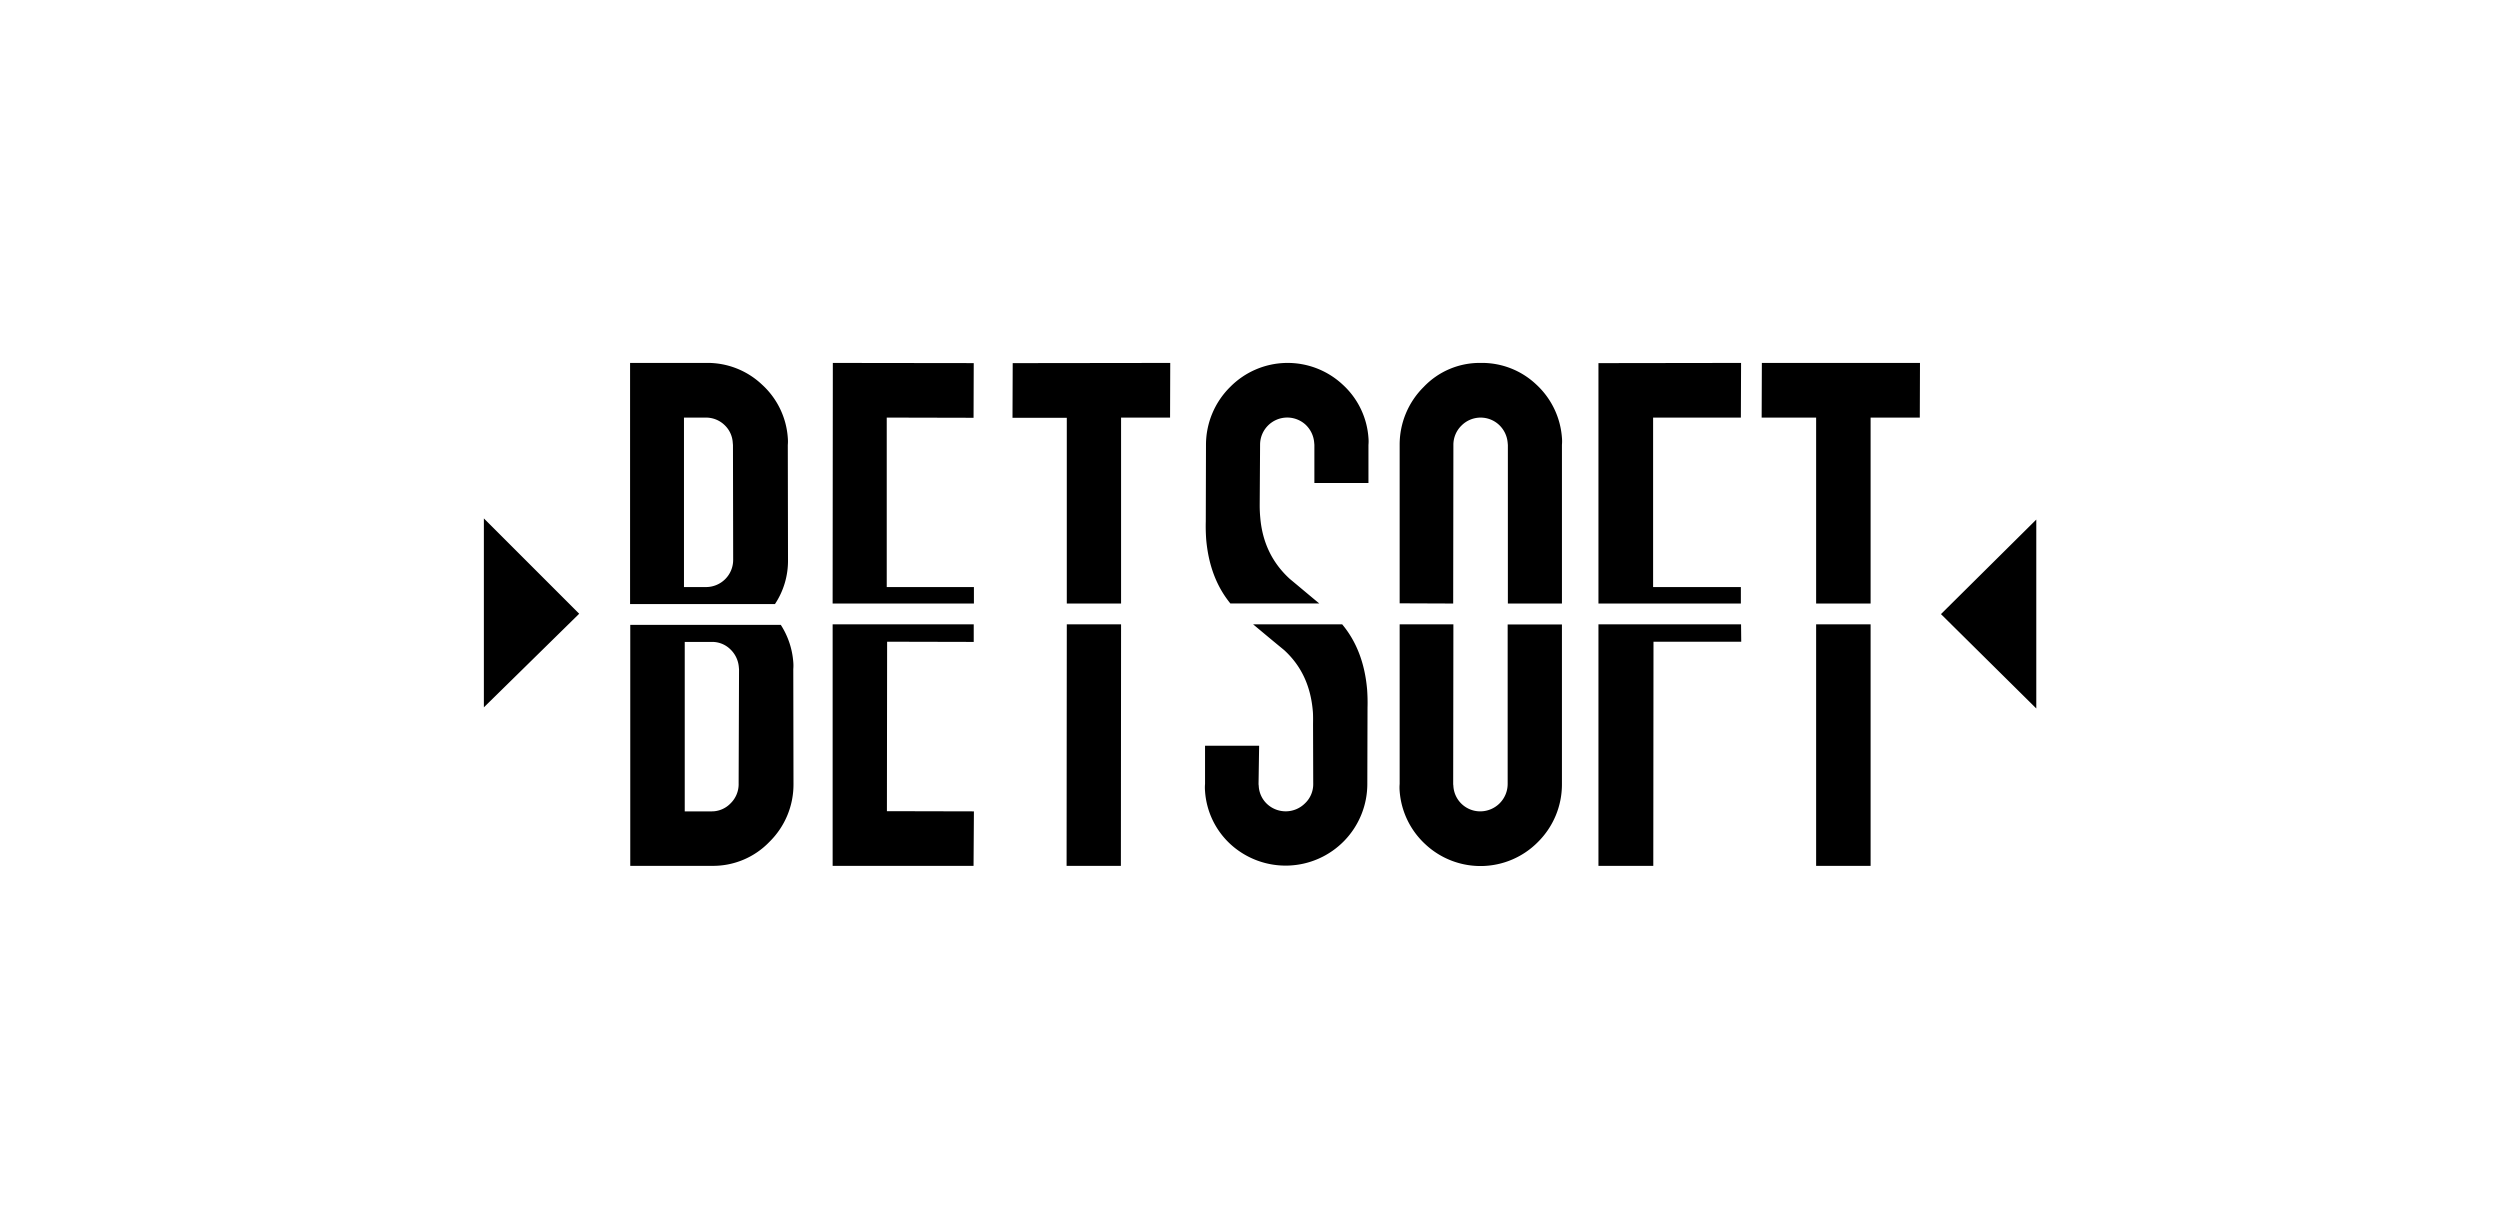 <svg xmlns="http://www.w3.org/2000/svg" width="124" height="60" viewBox="0 0 124 60">
  <path d="M38.438 29.962a3.88 3.88 0 0 0 .647-2.195l-.01-5.694c.01-.119.01-.238 0-.357a3.94 3.94 0 0 0-1.285-2.645 3.924 3.924 0 0 0-2.758-1.07h-3.78v11.961h7.186Zm-2.515-8.893c.252.231.403.55.422.891l.01.113.01 5.694a1.346 1.346 0 0 1-1.352 1.351h-1.088v-8.405h1.07a1.32 1.32 0 0 1 .928.356Zm3.424 11.773a3.94 3.94 0 0 0-.619-1.848h-7.467v11.952h4.043a3.875 3.875 0 0 0 2.861-1.192 3.983 3.983 0 0 0 1.192-2.87l-.01-5.695a2.14 2.14 0 0 0 0-.347Zm-2.71 6.042a1.333 1.333 0 0 1-.404.966 1.293 1.293 0 0 1-.929.394h-1.341v-8.405h1.35a1.28 1.28 0 0 1 .901.356c.25.233.404.55.432.891l.01.113-.02 5.685Zm53.443-8.95h2.702v-9.222h2.44l.009-2.711h-7.843l-.01 2.711h2.702v9.222Zm0 1.032v11.98h2.702v-11.98H90.08Zm-3.733-1.032v-.816h-4.353v-8.406h4.353l.01-2.711-7.074.01v11.923h7.064Zm-7.064 1.032v11.98h2.72l.01-11.117h4.352l-.009-.863h-7.073Zm-7.205-1.032.01-7.861a1.333 1.333 0 0 1 .403-.966 1.338 1.338 0 0 1 1.857-.038c.25.233.404.55.432.891l.01.113v7.861h2.682v-7.87c.01-.12.01-.238 0-.357a3.98 3.98 0 0 0-1.285-2.646 3.912 3.912 0 0 0-2.74-1.06 3.83 3.83 0 0 0-2.832 1.192 4.022 4.022 0 0 0-1.192 2.87v7.862l2.655.01Zm2.702 1.032v7.917a1.361 1.361 0 0 1-1.342 1.36 1.331 1.331 0 0 1-1.35-1.247c0-.037-.01-.075-.01-.113l.01-7.917h-2.665v7.917c-.01.12-.01.238 0 .357a3.98 3.98 0 0 0 1.285 2.645 4.002 4.002 0 0 0 5.573-.121 4.02 4.02 0 0 0 1.191-2.871v-7.918H74.78v-.01Zm-13.753-1.033h4.41c-.489-.403-.976-.816-1.464-1.22-.873-.797-1.36-1.81-1.464-3.039a6.58 6.58 0 0 1-.028-.628l.019-2.983a1.347 1.347 0 0 1 2.251-1.004c.25.233.405.55.432.891l.01.113v1.895h2.682v-1.886c.01-.119.01-.238 0-.356a3.94 3.94 0 0 0-1.285-2.646 4.003 4.003 0 0 0-5.572.122 4.034 4.034 0 0 0-1.201 2.87l-.01 3.8c-.009.3 0 .6.02.891.112 1.276.506 2.327 1.2 3.18Zm5.544 1.033h-4.418c.506.422 1.022.854 1.538 1.276.873.797 1.323 1.81 1.426 3.04.019.196.01.637.01.618l.009 2.983a1.306 1.306 0 0 1-.413.967 1.355 1.355 0 0 1-1.867.037 1.313 1.313 0 0 1-.422-.89c0-.038-.01-.076-.01-.114l.029-1.894H59.77v1.895c-.01.118-.01.237 0 .356a3.929 3.929 0 0 0 1.276 2.645 4.052 4.052 0 0 0 6.773-2.992l.01-3.8c.009-.3 0-.6-.02-.89-.112-1.305-.525-2.383-1.238-3.237Zm-13.658-1.032h2.692v-9.222h2.43l.009-2.711-7.814.01-.01 2.71h2.693v9.213Zm0 1.032-.01 11.98h2.693l.009-11.98h-2.692Zm-4.607-1.032v-.816h-4.324v-8.406l4.306.01.009-2.712-6.989-.009-.01 11.933h7.008ZM44 31.829l4.297.01v-.873h-6.998v11.98h6.989l.018-2.702-4.315-.01.01-8.405Zm-20 3.255v-9.371l4.728 4.728L24 35.084Zm77 .056v-9.37l-4.728 4.69L101 35.14Z"/>
</svg>
